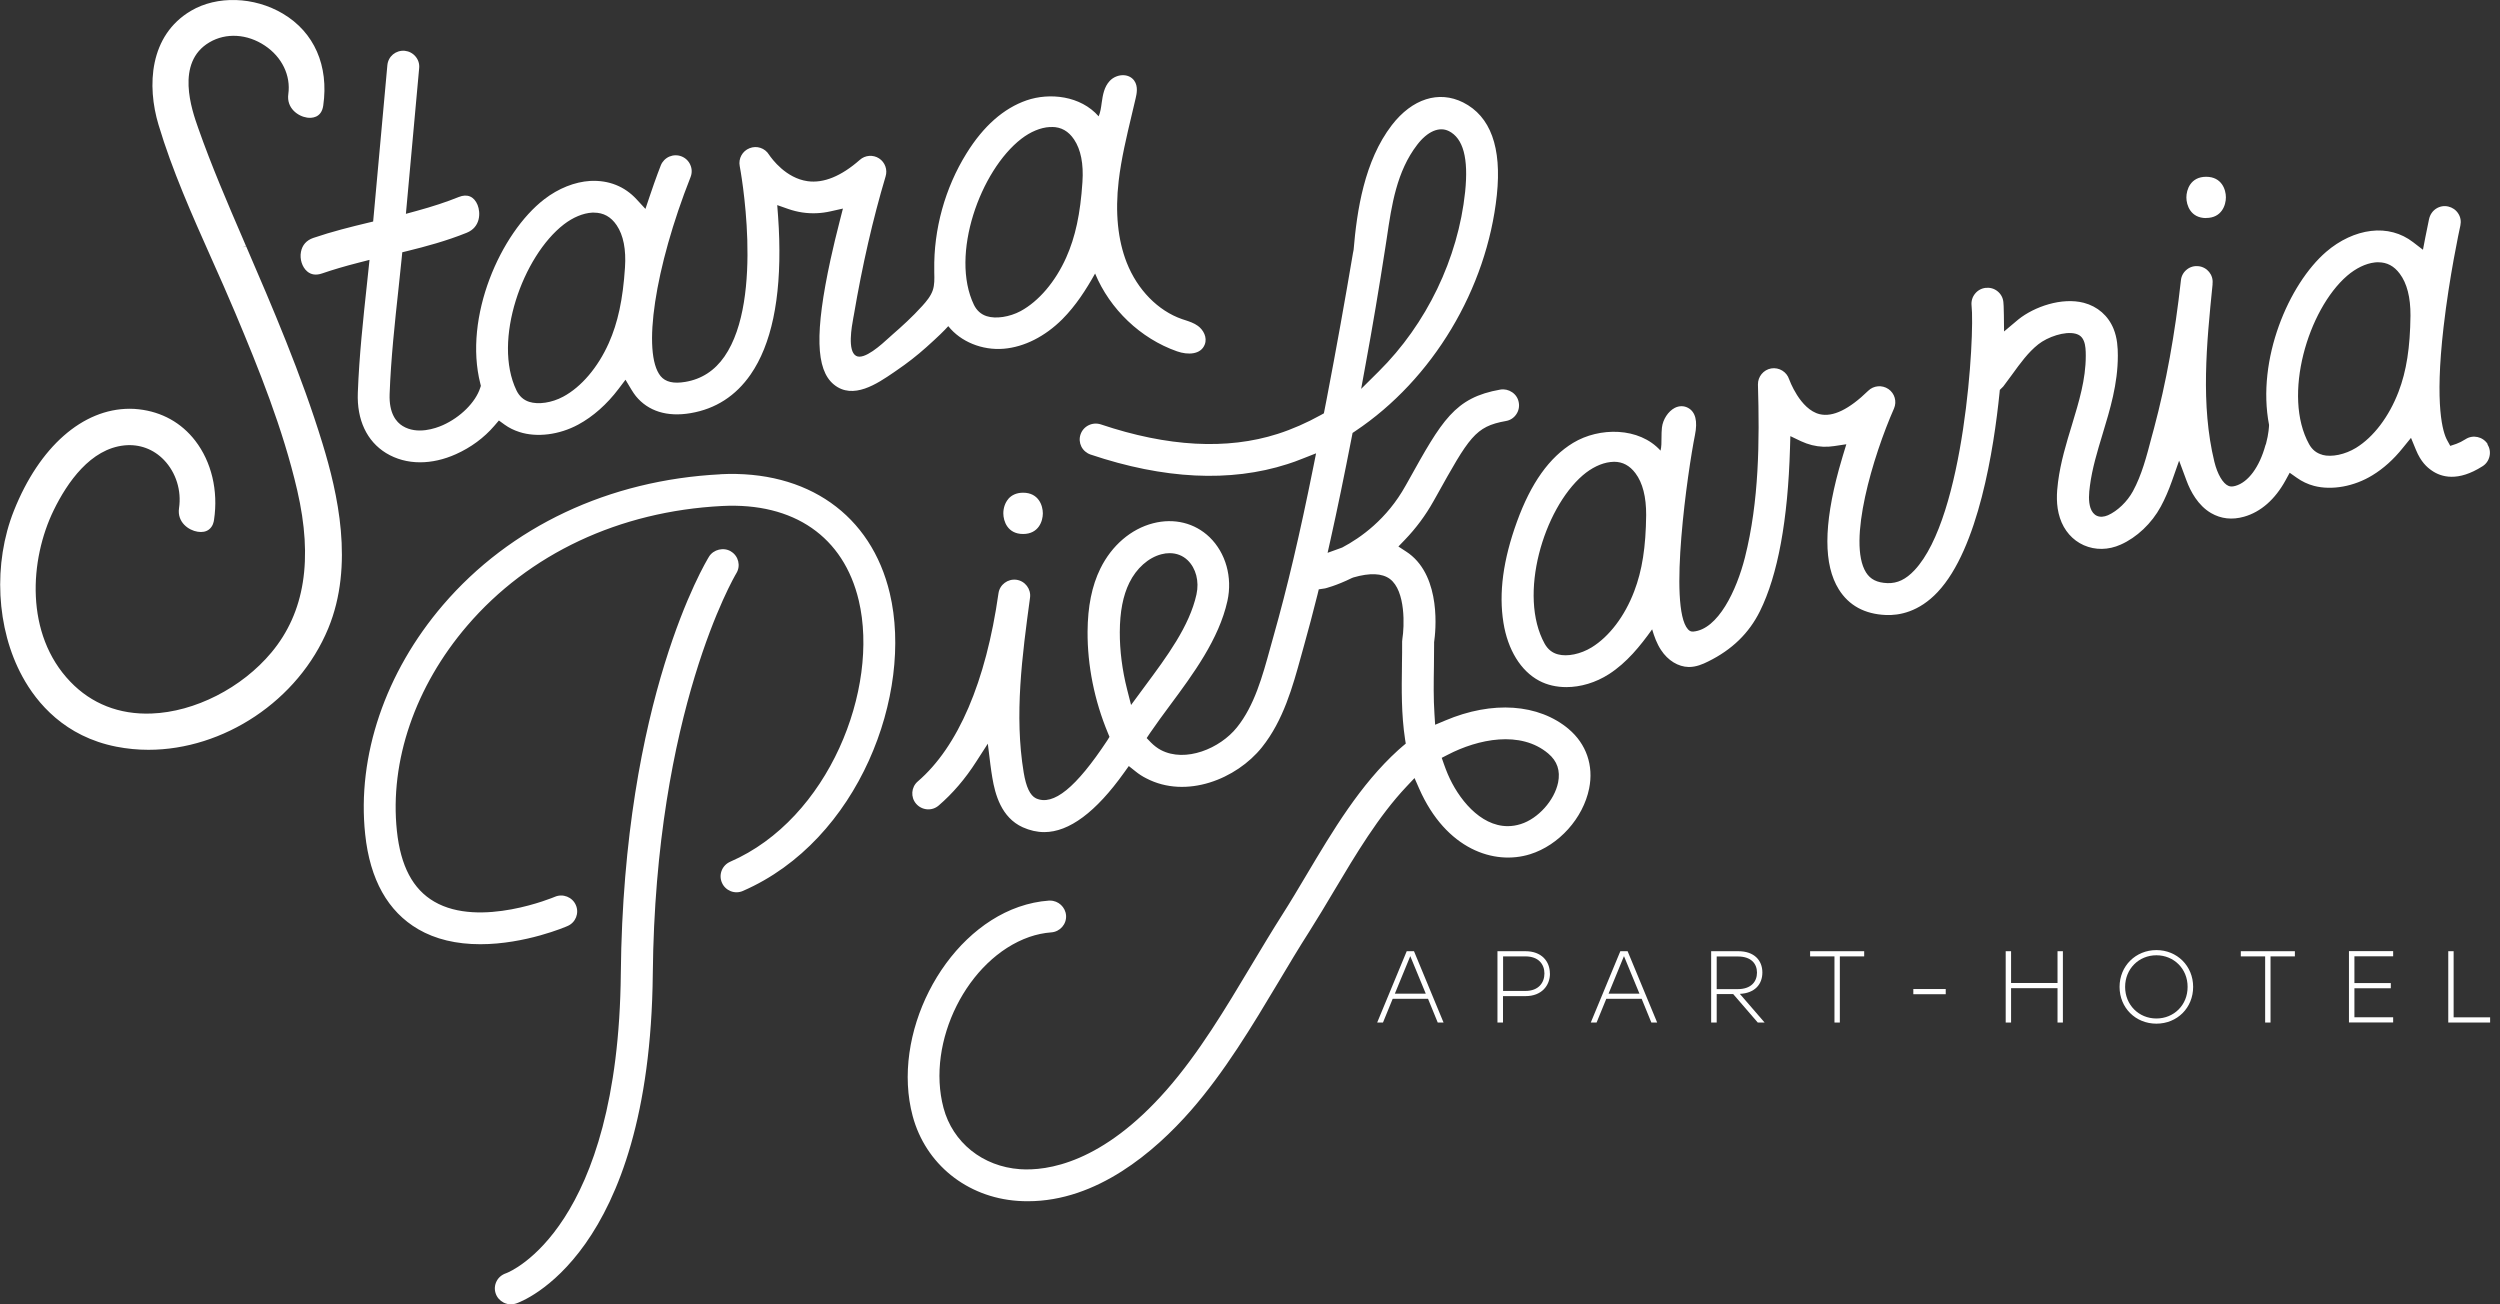 <svg xmlns="http://www.w3.org/2000/svg" width="230" height="120" viewBox="0 0 230 120" fill="none"><rect x="0" y="0" width="230" height="120" fill="#333333" stroke="none"/><g clip-path="url(#clip0_202_8)"><path d="M202.965 20.054C204.4 20.054 204.783 18.863 204.783 18.155C204.783 17.448 204.4 16.264 202.965 16.264C201.53 16.264 201.147 17.456 201.147 18.163C201.147 18.87 201.53 20.062 202.965 20.062V20.054ZM228.86 40.847C228.421 40.172 227.512 39.966 226.835 40.403C226.524 40.601 226.237 40.744 225.99 40.832L225.424 41.022L225.137 40.498C224.754 39.807 223.965 37.399 224.81 30.073C225.344 25.433 226.253 21.206 226.356 20.738C226.436 20.356 226.372 19.967 226.157 19.641C225.942 19.307 225.615 19.085 225.232 18.998C224.85 18.91 224.459 18.982 224.124 19.196C223.797 19.411 223.566 19.736 223.47 20.166C223.423 20.388 223.295 20.984 223.128 21.85L222.912 22.978L222.003 22.279C220.911 21.437 219.564 21.071 218.129 21.246C216.718 21.413 215.251 22.096 214.007 23.169C210.571 26.133 207.589 33.061 208.753 39.092C208.753 39.179 208.721 39.918 208.474 40.824C208.45 40.871 208.434 40.927 208.418 40.967C207.868 42.969 206.84 44.367 205.66 44.701C205.397 44.773 205.205 44.781 205.022 44.701C204.512 44.495 204.001 43.628 203.722 42.484C202.447 37.24 203.005 31.615 203.555 26.18V26.085C203.643 25.29 203.061 24.575 202.255 24.488C201.873 24.448 201.49 24.551 201.187 24.798C200.876 25.044 200.685 25.394 200.645 25.783C200.095 30.773 199.282 35.222 198.174 39.386L197.95 40.212C197.48 42.008 197.041 43.7 196.228 45.194C195.71 46.147 194.809 47.013 193.932 47.403C193.565 47.561 193.207 47.585 192.92 47.458C192.649 47.339 192.441 47.085 192.322 46.727C192.122 46.115 192.178 45.384 192.274 44.685C192.481 43.096 192.944 41.563 193.438 39.934C194.124 37.669 194.841 35.333 194.841 32.719C194.841 31.98 194.793 31.106 194.45 30.256C193.956 29.041 192.975 28.19 191.708 27.857C189.675 27.332 187.148 28.222 185.697 29.382L184.373 30.495L184.357 28.993C184.349 28.254 184.325 27.912 184.309 27.777C184.269 27.388 184.078 27.038 183.767 26.792C183.464 26.546 183.082 26.442 182.691 26.482C182.3 26.522 181.949 26.713 181.702 27.022C181.455 27.324 181.344 27.706 181.383 28.095C181.686 30.836 180.754 47.545 176.137 52.456C175.34 53.306 174.559 53.679 173.642 53.648C172.685 53.608 172.079 53.306 171.673 52.662C169.935 49.873 172.327 41.936 174.248 37.582C174.527 36.938 174.312 36.191 173.738 35.794C173.156 35.397 172.374 35.461 171.872 35.953C170.118 37.661 168.627 38.392 167.415 38.106C165.59 37.669 164.609 34.912 164.601 34.896C164.378 34.205 163.676 33.776 162.951 33.895C162.233 34.022 161.715 34.658 161.731 35.381C161.883 40.577 161.843 46.099 160.535 51.28C159.77 54.307 158.064 57.914 155.776 58.105C155.592 58.121 155.433 58.057 155.289 57.891C153.464 55.849 155.289 43.239 155.935 40.029C156.198 38.734 155.983 37.884 155.289 37.518C154.915 37.32 154.484 37.32 154.077 37.526C153.472 37.844 152.985 38.583 152.897 39.338C152.866 39.648 152.858 39.958 152.858 40.275C152.858 40.697 152.858 41.102 152.77 41.459C150.801 39.282 147.141 39.282 144.726 40.744C142.541 42.071 140.851 44.439 139.559 47.998C138.284 51.51 137.877 54.553 138.316 57.287C138.714 59.782 139.91 61.728 141.6 62.626C142.342 63.023 143.203 63.214 144.104 63.214C145.411 63.214 146.798 62.809 148.034 62.014C149.661 60.965 150.896 59.44 151.997 57.898C152.188 58.55 152.427 59.217 152.818 59.805C153.448 60.767 154.396 61.347 155.361 61.363H155.393C156.047 61.363 156.653 61.108 157.155 60.854C159.347 59.774 160.91 58.256 161.914 56.23C163.557 52.917 164.49 47.863 164.681 41.205L164.713 40.124L165.693 40.593C166.02 40.744 166.355 40.863 166.698 40.951C167.376 41.118 168.061 41.149 168.755 41.038L169.863 40.871L169.536 41.944C169.417 42.341 169.297 42.746 169.185 43.16C167.766 48.348 167.766 51.971 169.169 54.22C170.094 55.706 171.553 56.5 173.499 56.58C174.71 56.635 176.536 56.309 178.266 54.466C182.013 50.477 183.44 41.261 183.959 36.12L183.982 35.874L184.301 35.556C184.564 35.214 184.828 34.849 185.107 34.467C185.872 33.411 186.589 32.417 187.522 31.678C188.375 31.003 189.954 30.447 190.95 30.701C191.333 30.805 191.564 31.003 191.716 31.377C191.875 31.758 191.891 32.274 191.891 32.735C191.891 34.912 191.269 36.938 190.616 39.099C190.105 40.768 189.579 42.492 189.34 44.336C189.212 45.321 189.133 46.497 189.515 47.657C189.89 48.809 190.671 49.699 191.708 50.16C192.768 50.628 193.972 50.612 195.104 50.104C196.579 49.452 197.958 48.149 198.787 46.616C199.17 45.909 199.505 45.138 199.824 44.24L200.478 42.381L201.163 44.224C201.522 45.194 202.208 46.497 203.419 47.204C204.336 47.736 205.357 47.847 206.449 47.538C207.996 47.101 209.311 45.941 210.268 44.193L210.651 43.493L211.304 43.954C211.783 44.296 212.317 44.55 212.891 44.701C214.525 45.13 216.582 44.757 218.264 43.724C219.269 43.112 220.21 42.27 221.055 41.213L221.812 40.283L222.267 41.388C222.721 42.492 223.279 42.985 223.718 43.287C224.602 43.907 226.133 44.336 228.389 42.897C228.724 42.691 228.948 42.365 229.035 41.976C229.123 41.594 229.051 41.205 228.844 40.871L228.86 40.847ZM213.664 41.841C213.122 41.698 212.723 41.38 212.436 40.863C209.965 36.398 212.341 28.477 215.936 25.37C216.742 24.678 217.642 24.241 218.472 24.146C218.591 24.13 218.695 24.13 218.806 24.13C219.604 24.13 220.25 24.472 220.776 25.179C221.445 26.069 221.772 27.364 221.764 29.033C221.732 31.965 221.398 34.134 220.664 36.048C219.787 38.337 218.368 40.212 216.75 41.205C215.745 41.817 214.517 42.079 213.656 41.849L213.664 41.841ZM151.447 47.387C151.415 50.326 151.08 52.488 150.346 54.402C149.477 56.691 148.05 58.566 146.432 59.559C145.419 60.179 144.191 60.433 143.338 60.203C142.804 60.068 142.398 59.734 142.111 59.225C139.639 54.76 142.015 46.838 145.611 43.732C146.416 43.041 147.317 42.603 148.154 42.508C148.273 42.492 148.385 42.484 148.497 42.484C149.286 42.484 149.932 42.834 150.458 43.533C151.128 44.423 151.454 45.718 151.447 47.387ZM144.335 67.083C141.553 64.74 137.303 64.445 132.958 66.289L132.033 66.678L131.97 65.685C131.874 64.247 131.898 62.801 131.922 61.267C131.93 60.584 131.938 59.885 131.938 59.209V59.082C132.081 58.113 132.615 53.163 129.634 50.93C129.546 50.867 129.458 50.803 129.371 50.748L128.653 50.279L129.243 49.667C130.263 48.61 131.148 47.418 131.874 46.123L132.121 45.686C135.167 40.22 135.709 39.235 138.539 38.734C138.93 38.67 139.264 38.456 139.488 38.13C139.711 37.812 139.799 37.423 139.727 37.034C139.663 36.644 139.448 36.311 139.121 36.088C138.794 35.866 138.411 35.778 138.029 35.842C133.827 36.581 132.663 38.67 129.554 44.256L129.307 44.693C127.601 47.76 125.185 49.476 123.479 50.374L122.139 50.859L122.418 49.611C123.04 46.822 123.662 43.803 124.38 40.117L124.436 39.831L124.683 39.664C131.802 34.912 136.793 26.585 137.71 17.941C138.172 13.555 137.128 10.695 134.608 9.423C132.368 8.303 129.921 9.082 128.047 11.513C125.512 14.81 124.834 19.395 124.531 22.994L124.475 23.272C123.758 27.523 122.969 31.933 122.044 36.764L121.797 38.027L121.51 38.186C120.218 38.901 118.887 39.489 117.547 39.918C112.891 41.412 107.422 41.11 101.275 39.044C100.909 38.925 100.502 38.949 100.151 39.123C99.8 39.298 99.537 39.592 99.41 39.966C99.282 40.339 99.314 40.736 99.481 41.078C99.657 41.428 99.96 41.69 100.327 41.817C107.079 44.089 113.178 44.391 118.44 42.699C118.871 42.564 119.341 42.397 119.867 42.182L121.079 41.706L120.824 42.977C119.564 49.246 118.432 54.037 117.165 58.526L116.862 59.615C116.144 62.229 115.403 64.922 113.8 66.916C112.238 68.871 109.057 70.182 106.808 69.006C106.489 68.839 106.178 68.601 105.891 68.315L105.493 67.902L105.812 67.425C106.386 66.583 107.031 65.709 107.661 64.859C109.758 62.03 112.142 58.812 112.923 55.284C113.402 53.107 112.772 50.867 111.281 49.421C109.918 48.11 108.02 47.641 106.083 48.141C104.05 48.666 102.28 50.183 101.235 52.305C100.454 53.894 100.071 55.793 100.056 58.113C100.04 61.228 100.685 64.453 101.929 67.441L102.073 67.79L101.873 68.116C98.995 72.47 96.906 74.171 95.312 73.448C94.77 73.186 94.403 72.415 94.18 71.072C93.303 65.788 94.044 60.298 94.762 54.99C94.873 54.188 94.307 53.449 93.51 53.338C92.721 53.234 91.971 53.783 91.86 54.585C90.704 62.729 88.137 68.712 84.437 71.89C83.823 72.415 83.76 73.344 84.286 73.948C84.541 74.242 84.9 74.425 85.29 74.457C85.689 74.489 86.064 74.361 86.359 74.107C87.634 73.011 88.806 71.652 89.819 70.063L90.879 68.418L91.118 70.357C91.166 70.754 91.23 71.151 91.294 71.549C91.549 73.074 92.115 75.212 94.092 76.109C94.746 76.403 95.415 76.554 96.069 76.554C98.357 76.554 100.829 74.711 103.412 71.088L103.85 70.476L104.44 70.945C104.759 71.207 105.102 71.43 105.453 71.604C109.144 73.535 113.76 71.668 116.096 68.752C118.073 66.281 118.934 63.15 119.692 60.393L119.987 59.329C120.385 57.914 120.784 56.397 121.215 54.681L121.326 54.22L121.908 54.132C121.908 54.132 122.921 53.894 124.372 53.179L124.515 53.123C126.022 52.686 127.146 52.734 127.864 53.258C129.347 54.363 129.195 57.692 129.02 58.764C129.004 58.852 128.996 58.939 128.996 59.011C128.996 59.702 128.996 60.393 128.98 61.069V61.212C128.948 63.42 128.916 65.709 129.267 68.021L129.331 68.41L129.028 68.665C128.892 68.776 128.765 68.887 128.637 69.006C125.137 72.184 122.634 76.395 120.17 80.535C119.461 81.727 118.727 82.966 117.986 84.126C117.045 85.604 116.112 87.162 115.211 88.663L115.116 88.822C112.748 92.779 110.308 96.871 107.342 100.256C101.403 107.033 96.324 107.74 93.829 107.565C90.409 107.319 87.65 105.11 86.805 101.932C85.179 95.838 89.013 88.194 94.698 86.2C95.368 85.97 96.045 85.827 96.715 85.779C97.52 85.723 98.134 85.024 98.078 84.222C98.022 83.459 97.377 82.855 96.603 82.855H96.508C95.575 82.919 94.642 83.117 93.725 83.435C86.718 85.89 81.974 95.242 83.967 102.679C85.147 107.081 88.934 110.148 93.622 110.481C93.933 110.505 94.251 110.513 94.57 110.513C100.917 110.513 106.218 105.976 109.551 102.178C112.676 98.603 115.195 94.4 117.627 90.332C118.544 88.798 119.485 87.217 120.457 85.7C121.231 84.476 121.996 83.205 122.729 81.965C124.738 78.596 126.811 75.108 129.402 72.359L130.136 71.581L130.566 72.558C133.038 78.159 137.479 79.621 140.771 78.588C143.418 77.762 145.65 75.275 146.201 72.542C146.631 70.428 145.937 68.434 144.311 67.067L144.335 67.083ZM143.346 71.986C143.012 73.638 141.505 75.315 139.91 75.815C139.512 75.942 139.105 76.006 138.714 76.006C136.147 76.006 134.138 73.432 133.197 71.223C133.07 70.921 132.95 70.611 132.839 70.293L132.639 69.721L133.181 69.443C135.988 67.981 139.894 67.179 142.438 69.324C143.267 70.023 143.562 70.897 143.346 71.994V71.986ZM133.285 12.053C134.624 12.729 135.111 14.556 134.792 17.655C134.146 23.789 131.244 29.811 126.835 34.181L125.225 35.778C125.528 34.142 125.615 33.689 125.631 33.554C126.261 30.145 126.891 26.403 127.457 22.732L127.593 21.85C128.031 18.863 128.494 15.772 130.383 13.317C131.324 12.085 132.416 11.616 133.293 12.061L133.285 12.053ZM110.077 54.681C109.431 57.612 107.35 60.409 105.341 63.119L104.058 64.859L103.691 63.413C103.245 61.657 103.013 59.837 103.021 58.153C103.029 56.285 103.316 54.8 103.898 53.616C104.552 52.281 105.652 51.304 106.84 50.994C107.103 50.922 107.358 50.891 107.606 50.891C108.243 50.891 108.817 51.113 109.264 51.542C110.029 52.281 110.34 53.481 110.077 54.673V54.681ZM92.769 45.901C92.474 46.242 92.306 46.727 92.306 47.228C92.306 47.935 92.689 49.127 94.124 49.127C95.559 49.127 95.942 47.935 95.942 47.228C95.942 46.521 95.559 45.329 94.124 45.329C93.558 45.329 93.088 45.527 92.769 45.893V45.901ZM66.276 43.636C56.015 44.161 46.95 48.435 40.756 55.658C35.446 61.855 32.831 69.538 33.596 76.753C34.035 80.924 35.685 83.864 38.484 85.493C40.054 86.407 41.976 86.868 44.192 86.868C48.322 86.868 52.069 85.263 52.22 85.191C52.962 84.873 53.304 84.007 52.978 83.268C52.659 82.529 51.79 82.188 51.048 82.505C50.977 82.537 44.16 85.406 39.951 82.95C37.981 81.806 36.857 79.677 36.514 76.443C35.837 70.023 38.197 63.142 42.988 57.557C48.657 50.946 56.98 47.037 66.427 46.552C73.037 46.211 77.621 49.381 79.008 55.253C80.921 63.341 76.266 75.331 67.177 79.28C66.818 79.439 66.539 79.725 66.395 80.09C66.252 80.456 66.26 80.853 66.419 81.21C66.571 81.568 66.866 81.846 67.225 81.989C67.591 82.132 67.99 82.124 68.349 81.965C79.032 77.317 84.047 63.802 81.862 54.585C80.156 47.371 74.28 43.223 66.268 43.628L66.276 43.636ZM67.249 50.732C66.579 50.319 65.638 50.549 65.231 51.208C64.913 51.733 57.355 64.239 57.115 89.569C56.892 112.905 46.982 116.981 46.576 117.132C46.169 117.267 45.858 117.529 45.683 117.879C45.507 118.228 45.475 118.625 45.603 118.999C45.723 119.364 45.986 119.658 46.337 119.841C46.552 119.944 46.775 120 47.006 120C47.158 120 47.309 119.976 47.461 119.929C47.963 119.762 59.802 115.527 60.057 89.601C60.288 65.431 67.575 53.02 67.743 52.742C68.165 52.059 67.942 51.153 67.257 50.74L67.249 50.732ZM87.252 30.018C88.376 31.432 90.353 32.251 92.346 32.084C94.228 31.925 96.133 30.963 97.728 29.374C98.979 28.119 99.928 26.633 100.749 25.163C102.104 28.437 104.927 31.146 108.283 32.322C109.296 32.68 110.476 32.624 110.834 31.702C111.097 31.035 110.699 30.344 110.213 29.986C109.846 29.716 109.423 29.581 109.017 29.446L108.746 29.358C106.545 28.596 104.64 26.657 103.659 24.162C102.838 22.072 102.583 19.538 102.918 16.646C103.157 14.596 103.651 12.546 104.122 10.559C104.241 10.051 104.369 9.55 104.48 9.042C104.568 8.661 104.735 7.953 104.345 7.413C104.129 7.119 103.795 6.944 103.404 6.92C102.926 6.889 102.407 7.095 102.081 7.461C101.586 8.001 101.459 8.716 101.355 9.463C101.299 9.876 101.243 10.321 101.076 10.703C99.418 8.804 96.564 8.502 94.443 9.233C92.338 9.964 90.472 11.6 88.918 14.111C86.941 17.289 85.888 21.103 85.952 24.837V25.06C85.968 25.648 85.984 26.196 85.817 26.697C85.633 27.245 85.227 27.73 84.852 28.143C83.935 29.16 82.922 30.073 82.133 30.757C82.046 30.836 81.934 30.94 81.806 31.051C81.113 31.686 79.494 33.172 78.753 32.735C77.956 32.274 78.354 30.066 78.506 29.239L78.554 28.985C79.343 24.353 80.3 20.181 81.472 16.241C81.671 15.613 81.424 14.93 80.874 14.572C80.323 14.214 79.59 14.27 79.104 14.707C77.39 16.217 75.763 16.876 74.296 16.669C72.311 16.392 71.019 14.628 70.749 14.23C70.374 13.618 69.624 13.372 68.963 13.634C68.301 13.889 67.918 14.588 68.054 15.279C68.078 15.398 70.358 27.444 66.651 32.799C65.75 34.102 64.538 34.888 63.039 35.135C61.963 35.318 61.221 35.143 60.775 34.602C59.053 32.489 60.241 24.615 63.533 16.288C63.677 15.923 63.669 15.525 63.509 15.168C63.358 14.81 63.063 14.532 62.704 14.389C62.337 14.246 61.947 14.254 61.58 14.405C61.221 14.564 60.942 14.85 60.799 15.2C60.799 15.2 60.36 16.296 59.762 18.084L59.38 19.22L58.566 18.338C57.474 17.154 56.015 16.558 54.293 16.646C52.874 16.733 51.375 17.329 50.076 18.33C46.042 21.437 42.629 29.176 44.192 35.302L44.24 35.5L44.176 35.691C43.745 37.018 42.358 38.392 40.74 39.115C40.078 39.409 38.388 40.013 37.048 39.195C36.459 38.837 35.781 38.035 35.845 36.255C35.964 32.997 36.323 29.676 36.674 26.45C36.77 25.529 36.873 24.615 36.961 23.701L37.009 23.209L37.495 23.09C39.145 22.684 41.075 22.168 42.94 21.413C44.216 20.896 44.224 19.57 43.937 18.855C43.618 18.076 42.988 17.806 42.207 18.124C41.067 18.584 39.839 18.99 38.332 19.403L37.343 19.673L38.563 6.269C38.603 5.88 38.484 5.498 38.228 5.196C37.973 4.894 37.623 4.712 37.232 4.672C36.411 4.608 35.717 5.18 35.637 5.999L34.33 20.38L33.836 20.499C32.313 20.865 30.543 21.302 28.821 21.89C28.199 22.104 27.808 22.541 27.689 23.169C27.561 23.828 27.792 24.567 28.255 24.965C28.622 25.282 29.084 25.346 29.634 25.155C30.631 24.814 31.699 24.496 33.007 24.162L33.995 23.908L33.764 26.093C33.413 29.358 33.046 32.727 32.919 36.136C32.823 38.631 33.748 40.593 35.518 41.682C36.443 42.246 37.511 42.532 38.643 42.532C39.711 42.532 40.828 42.286 41.944 41.785C43.315 41.173 44.535 40.275 45.475 39.179L45.898 38.686L46.424 39.068C46.831 39.362 47.285 39.584 47.78 39.743C49.382 40.267 51.463 40.005 53.201 39.06C54.556 38.329 55.84 37.193 56.908 35.778L57.546 34.936L58.088 35.842C58.239 36.088 58.367 36.279 58.495 36.438C59.627 37.828 61.373 38.377 63.525 38.011C65.837 37.622 67.695 36.422 69.058 34.451C70.956 31.71 71.841 27.523 71.689 22.017C71.673 21.341 71.633 20.642 71.586 19.943L71.506 18.87L72.526 19.228C72.941 19.371 73.379 19.482 73.81 19.546C74.671 19.673 75.548 19.641 76.417 19.442L77.549 19.188L77.262 20.309C76.943 21.548 76.656 22.748 76.409 23.876C74.958 30.566 75.046 34.007 76.712 35.373C78.474 36.827 80.722 35.286 82.213 34.269L82.5 34.07C83.449 33.426 84.358 32.719 85.227 31.941C86.295 30.987 86.901 30.391 87.236 30.01L87.252 30.018ZM96.763 11.68C97.624 11.68 98.302 12.061 98.82 12.84C99.434 13.761 99.697 15.072 99.585 16.741C99.394 19.673 98.931 21.81 98.094 23.685C97.098 25.918 95.567 27.714 93.901 28.619C92.88 29.168 91.605 29.358 90.775 29.088C90.249 28.921 89.859 28.564 89.603 28.047C87.387 23.447 90.194 15.676 93.965 12.768C94.802 12.125 95.726 11.735 96.564 11.688C96.627 11.688 96.691 11.688 96.755 11.688L96.763 11.68ZM54.636 19.562C55.521 19.562 56.207 19.943 56.733 20.722C57.355 21.643 57.61 22.954 57.498 24.623C57.307 27.547 56.844 29.692 56.007 31.567C55.011 33.8 53.48 35.603 51.814 36.493C50.769 37.057 49.533 37.24 48.688 36.97C48.162 36.803 47.772 36.446 47.517 35.921C45.3 31.321 48.106 23.55 51.877 20.642C52.715 19.999 53.639 19.609 54.477 19.562C54.532 19.562 54.58 19.562 54.628 19.562H54.636ZM22.634 22.645L22.291 22.764L22.626 22.621L22.355 21.985C20.928 18.672 19.453 15.247 18.233 11.775C17.651 10.13 16.113 5.745 19.27 3.893C20.793 2.995 22.746 3.115 24.364 4.195C25.943 5.244 26.764 6.952 26.525 8.653C26.341 9.956 27.426 10.703 28.255 10.822C28.645 10.877 29.57 10.877 29.738 9.717C30.264 6.046 28.909 2.964 26.023 1.255C23.368 -0.318 19.971 -0.421 17.572 0.993C13.729 3.258 13.506 7.898 14.582 11.473C15.834 15.668 17.675 19.792 19.477 23.836C20.203 25.457 20.952 27.142 21.646 28.794C23.806 33.935 26.03 39.433 27.346 45.114C28.813 51.463 28.04 56.341 24.978 60.02C22.252 63.293 17.914 65.502 13.936 65.645C10.962 65.757 8.411 64.74 6.474 62.721C2.264 58.343 2.727 51.471 4.943 46.934C6.187 44.383 8.331 41.285 11.457 40.975C12.828 40.84 14.127 41.316 15.092 42.325C16.192 43.477 16.711 45.13 16.471 46.751C16.28 48.046 17.356 48.793 18.186 48.92C18.608 48.984 18.951 48.92 19.214 48.721C19.597 48.435 19.668 47.99 19.692 47.816C20.091 45.138 19.461 42.492 17.962 40.546C16.687 38.893 14.893 37.892 12.764 37.654C12.493 37.622 12.222 37.606 11.935 37.606C7.606 37.606 3.62 41.11 1.284 46.974C-0.654 51.836 -0.351 57.835 2.065 62.252C3.388 64.684 5.972 67.767 10.707 68.696C11.688 68.887 12.677 68.982 13.657 68.982C20.545 68.982 27.442 64.485 30.2 57.811C32.608 51.979 31.053 45.321 29.674 40.816C27.737 34.475 25.034 28.198 22.642 22.652L22.634 22.645Z" fill="white"></path><path d="M131.371 91.889H128.127L127.234 94.074H126.7L129.418 87.511H130.088L132.807 94.074H132.272L131.379 91.889H131.371ZM131.172 91.42L129.745 87.964L128.326 91.42H131.172Z" fill="white"></path><path d="M142.597 89.561C142.597 90.673 141.831 91.643 140.349 91.643H138.276V94.074H137.766V87.511H140.341C141.824 87.511 142.589 88.441 142.589 89.561H142.597ZM142.087 89.561C142.087 88.719 141.552 87.988 140.341 87.988H138.284V91.166H140.341C141.552 91.166 142.087 90.403 142.087 89.561Z" fill="white"></path><path d="M151.024 91.889H147.779L146.886 94.074H146.352L149.071 87.511H149.74L152.459 94.074H151.925L151.032 91.889H151.024ZM150.832 91.42L149.405 87.964L147.986 91.42H150.84H150.832Z" fill="white"></path><path d="M159.451 91.452H157.936V94.074H157.426V87.511H159.921C161.396 87.511 162.138 88.361 162.138 89.466C162.138 90.57 161.428 91.373 160.065 91.436L162.345 94.074H161.715L159.451 91.452ZM157.936 90.999H159.881C161.101 90.999 161.643 90.308 161.643 89.482C161.643 88.655 161.101 87.996 159.881 87.996H157.936V91.007V90.999Z" fill="white"></path><path d="M171.505 87.988H169.265V94.074H168.771V87.988H166.53V87.511H171.505V87.988Z" fill="white"></path><path d="M179.007 91.468H176.026V90.991H179.007V91.468Z" fill="white"></path><path d="M189.786 87.511V94.074H189.292V90.912H185.019V94.074H184.524V87.511H185.019V90.435H189.292V87.511H189.786Z" fill="white"></path><path d="M201.769 90.793C201.769 92.723 200.302 94.177 198.389 94.177C196.475 94.177 195 92.723 195 90.793C195 88.862 196.491 87.408 198.389 87.408C200.286 87.408 201.769 88.862 201.769 90.793ZM195.511 90.793C195.511 92.453 196.77 93.701 198.389 93.701C200.007 93.701 201.267 92.453 201.259 90.793C201.267 89.132 199.999 87.885 198.389 87.885C196.778 87.885 195.511 89.132 195.511 90.793Z" fill="white"></path><path d="M211.129 87.988H208.888V94.074H208.394V87.988H206.154V87.511H211.129V87.988Z" fill="white"></path><path d="M216.606 87.988V90.443H219.954V90.92H216.606V93.589H220.17V94.066H216.104V87.503H220.17V87.98H216.606V87.988Z" fill="white"></path><path d="M229.091 93.597V94.074H225.24V87.511H225.734V93.597H229.083H229.091Z" fill="white"></path></g><defs><clipPath id="clip0_202_8"><rect width="229.091" height="120" fill="white"></rect></clipPath></defs></svg>